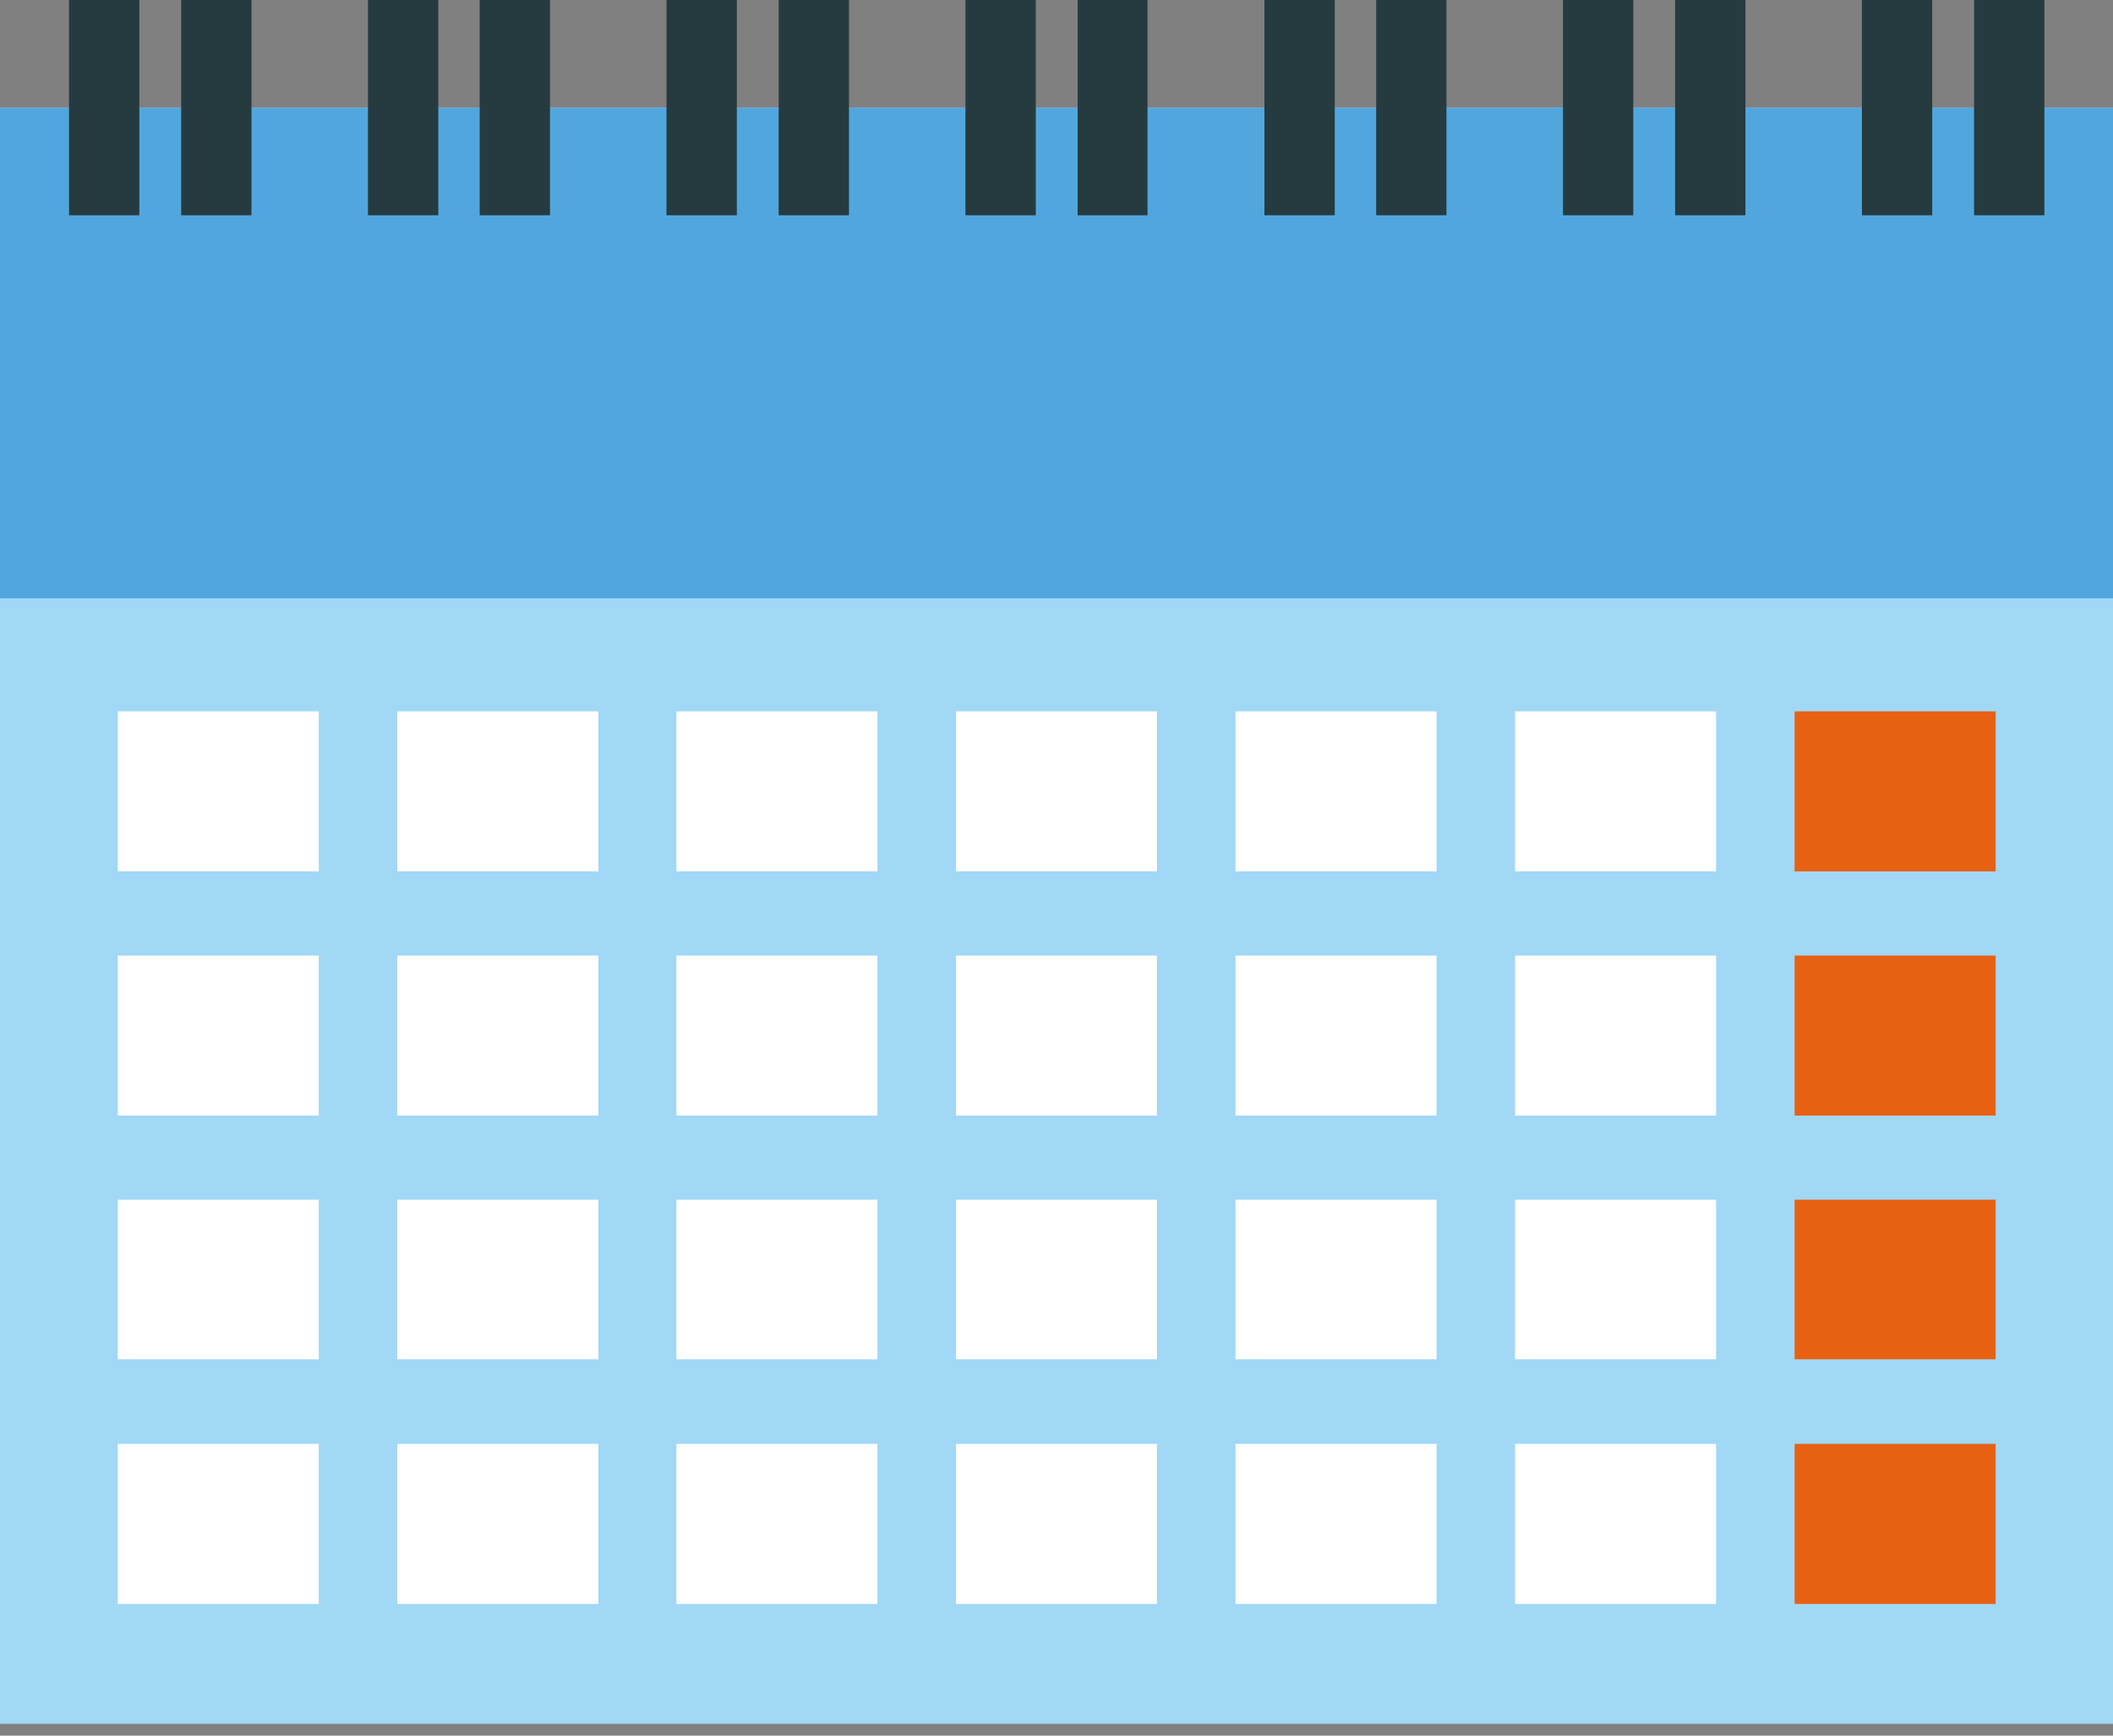 <svg width="56" height="46" viewBox="0 0 56 46" fill="none" xmlns="http://www.w3.org/2000/svg">
<rect x="0" y="0" width="56" height="46" fill="#808080" stroke="none"/>
<g clip-path="url(#clip0_474_10495)">
<path d="M56 2.858H0V45.687H56V2.858Z" fill="#A1D8F6"/>
<path d="M56 2.858H0V15.858H56V2.858Z" fill="#51A7DD"/>
<path d="M3.693 0H1.829V5.705H3.693V0Z" fill="#253B3F"/>
<path d="M6.665 0H4.802V5.705H6.665V0Z" fill="#253B3F"/>
<path d="M11.616 0H9.752V5.705H11.616V0Z" fill="#253B3F"/>
<path d="M14.576 0H12.713V5.705H14.576V0Z" fill="#253B3F"/>
<path d="M19.528 0H17.664V5.705H19.528V0Z" fill="#253B3F"/>
<path d="M22.5 0H20.637V5.705H22.5V0Z" fill="#253B3F"/>
<path d="M27.451 0H25.587V5.705H27.451V0Z" fill="#253B3F"/>
<path d="M30.412 0H28.56V5.705H30.412V0Z" fill="#253B3F"/>
<path d="M35.374 0H33.511V5.705H35.374V0Z" fill="#253B3F"/>
<path d="M38.335 0H36.472V5.705H38.335V0Z" fill="#253B3F"/>
<path d="M43.286 0H41.423V5.705H43.286V0Z" fill="#253B3F"/>
<path d="M46.259 0H44.395V5.705H46.259V0Z" fill="#253B3F"/>
<path d="M51.209 0H49.346V5.705H51.209V0Z" fill="#253B3F"/>
<path d="M54.182 0H52.318V5.705H54.182V0Z" fill="#253B3F"/>
<path d="M8.449 18.853H3.121V23.095H8.449V18.853Z" fill="white"/>
<path d="M15.858 18.853H10.53V23.095H15.858V18.853Z" fill="white"/>
<path d="M23.255 18.853H17.927V23.095H23.255V18.853Z" fill="white"/>
<path d="M30.664 18.853H25.336V23.095H30.664V18.853Z" fill="white"/>
<path d="M38.072 18.853H32.744V23.095H38.072V18.853Z" fill="white"/>
<path d="M45.481 18.853H40.153V23.095H45.481V18.853Z" fill="white"/>
<path d="M52.89 18.853H47.562V23.095H52.89V18.853Z" fill="#E76112"/>
<path d="M8.449 25.325H3.121V29.566H8.449V25.325Z" fill="white"/>
<path d="M15.858 25.325H10.53V29.566H15.858V25.325Z" fill="white"/>
<path d="M23.255 25.325H17.927V29.566H23.255V25.325Z" fill="white"/>
<path d="M30.664 25.325H25.336V29.566H30.664V25.325Z" fill="white"/>
<path d="M38.072 25.325H32.744V29.566H38.072V25.325Z" fill="white"/>
<path d="M45.481 25.325H40.153V29.566H45.481V25.325Z" fill="white"/>
<path d="M52.89 25.325H47.562V29.566H52.89V25.325Z" fill="#E76112"/>
<path d="M8.449 31.796H3.121V36.026H8.449V31.796Z" fill="white"/>
<path d="M15.858 31.796H10.53V36.026H15.858V31.796Z" fill="white"/>
<path d="M23.255 31.796H17.927V36.026H23.255V31.796Z" fill="white"/>
<path d="M30.664 31.796H25.336V36.026H30.664V31.796Z" fill="white"/>
<path d="M38.072 31.796H32.744V36.026H38.072V31.796Z" fill="white"/>
<path d="M45.481 31.796H40.153V36.026H45.481V31.796Z" fill="white"/>
<path d="M52.89 31.796H47.562V36.026H52.89V31.796Z" fill="#E76112"/>
<path d="M8.449 38.267H3.121V42.509H8.449V38.267Z" fill="white"/>
<path d="M15.858 38.267H10.53V42.509H15.858V38.267Z" fill="white"/>
<path d="M23.255 38.267H17.927V42.509H23.255V38.267Z" fill="white"/>
<path d="M30.664 38.267H25.336V42.509H30.664V38.267Z" fill="white"/>
<path d="M38.072 38.267H32.744V42.509H38.072V38.267Z" fill="white"/>
<path d="M45.481 38.267H40.153V42.509H45.481V38.267Z" fill="white"/>
<path d="M52.89 38.267H47.562V42.509H52.89V38.267Z" fill="#E76112"/>
</g>
<defs>
<clipPath id="clip0_474_10495">
<rect width="56" height="45.687" fill="white"/>
</clipPath>
</defs>
</svg>
